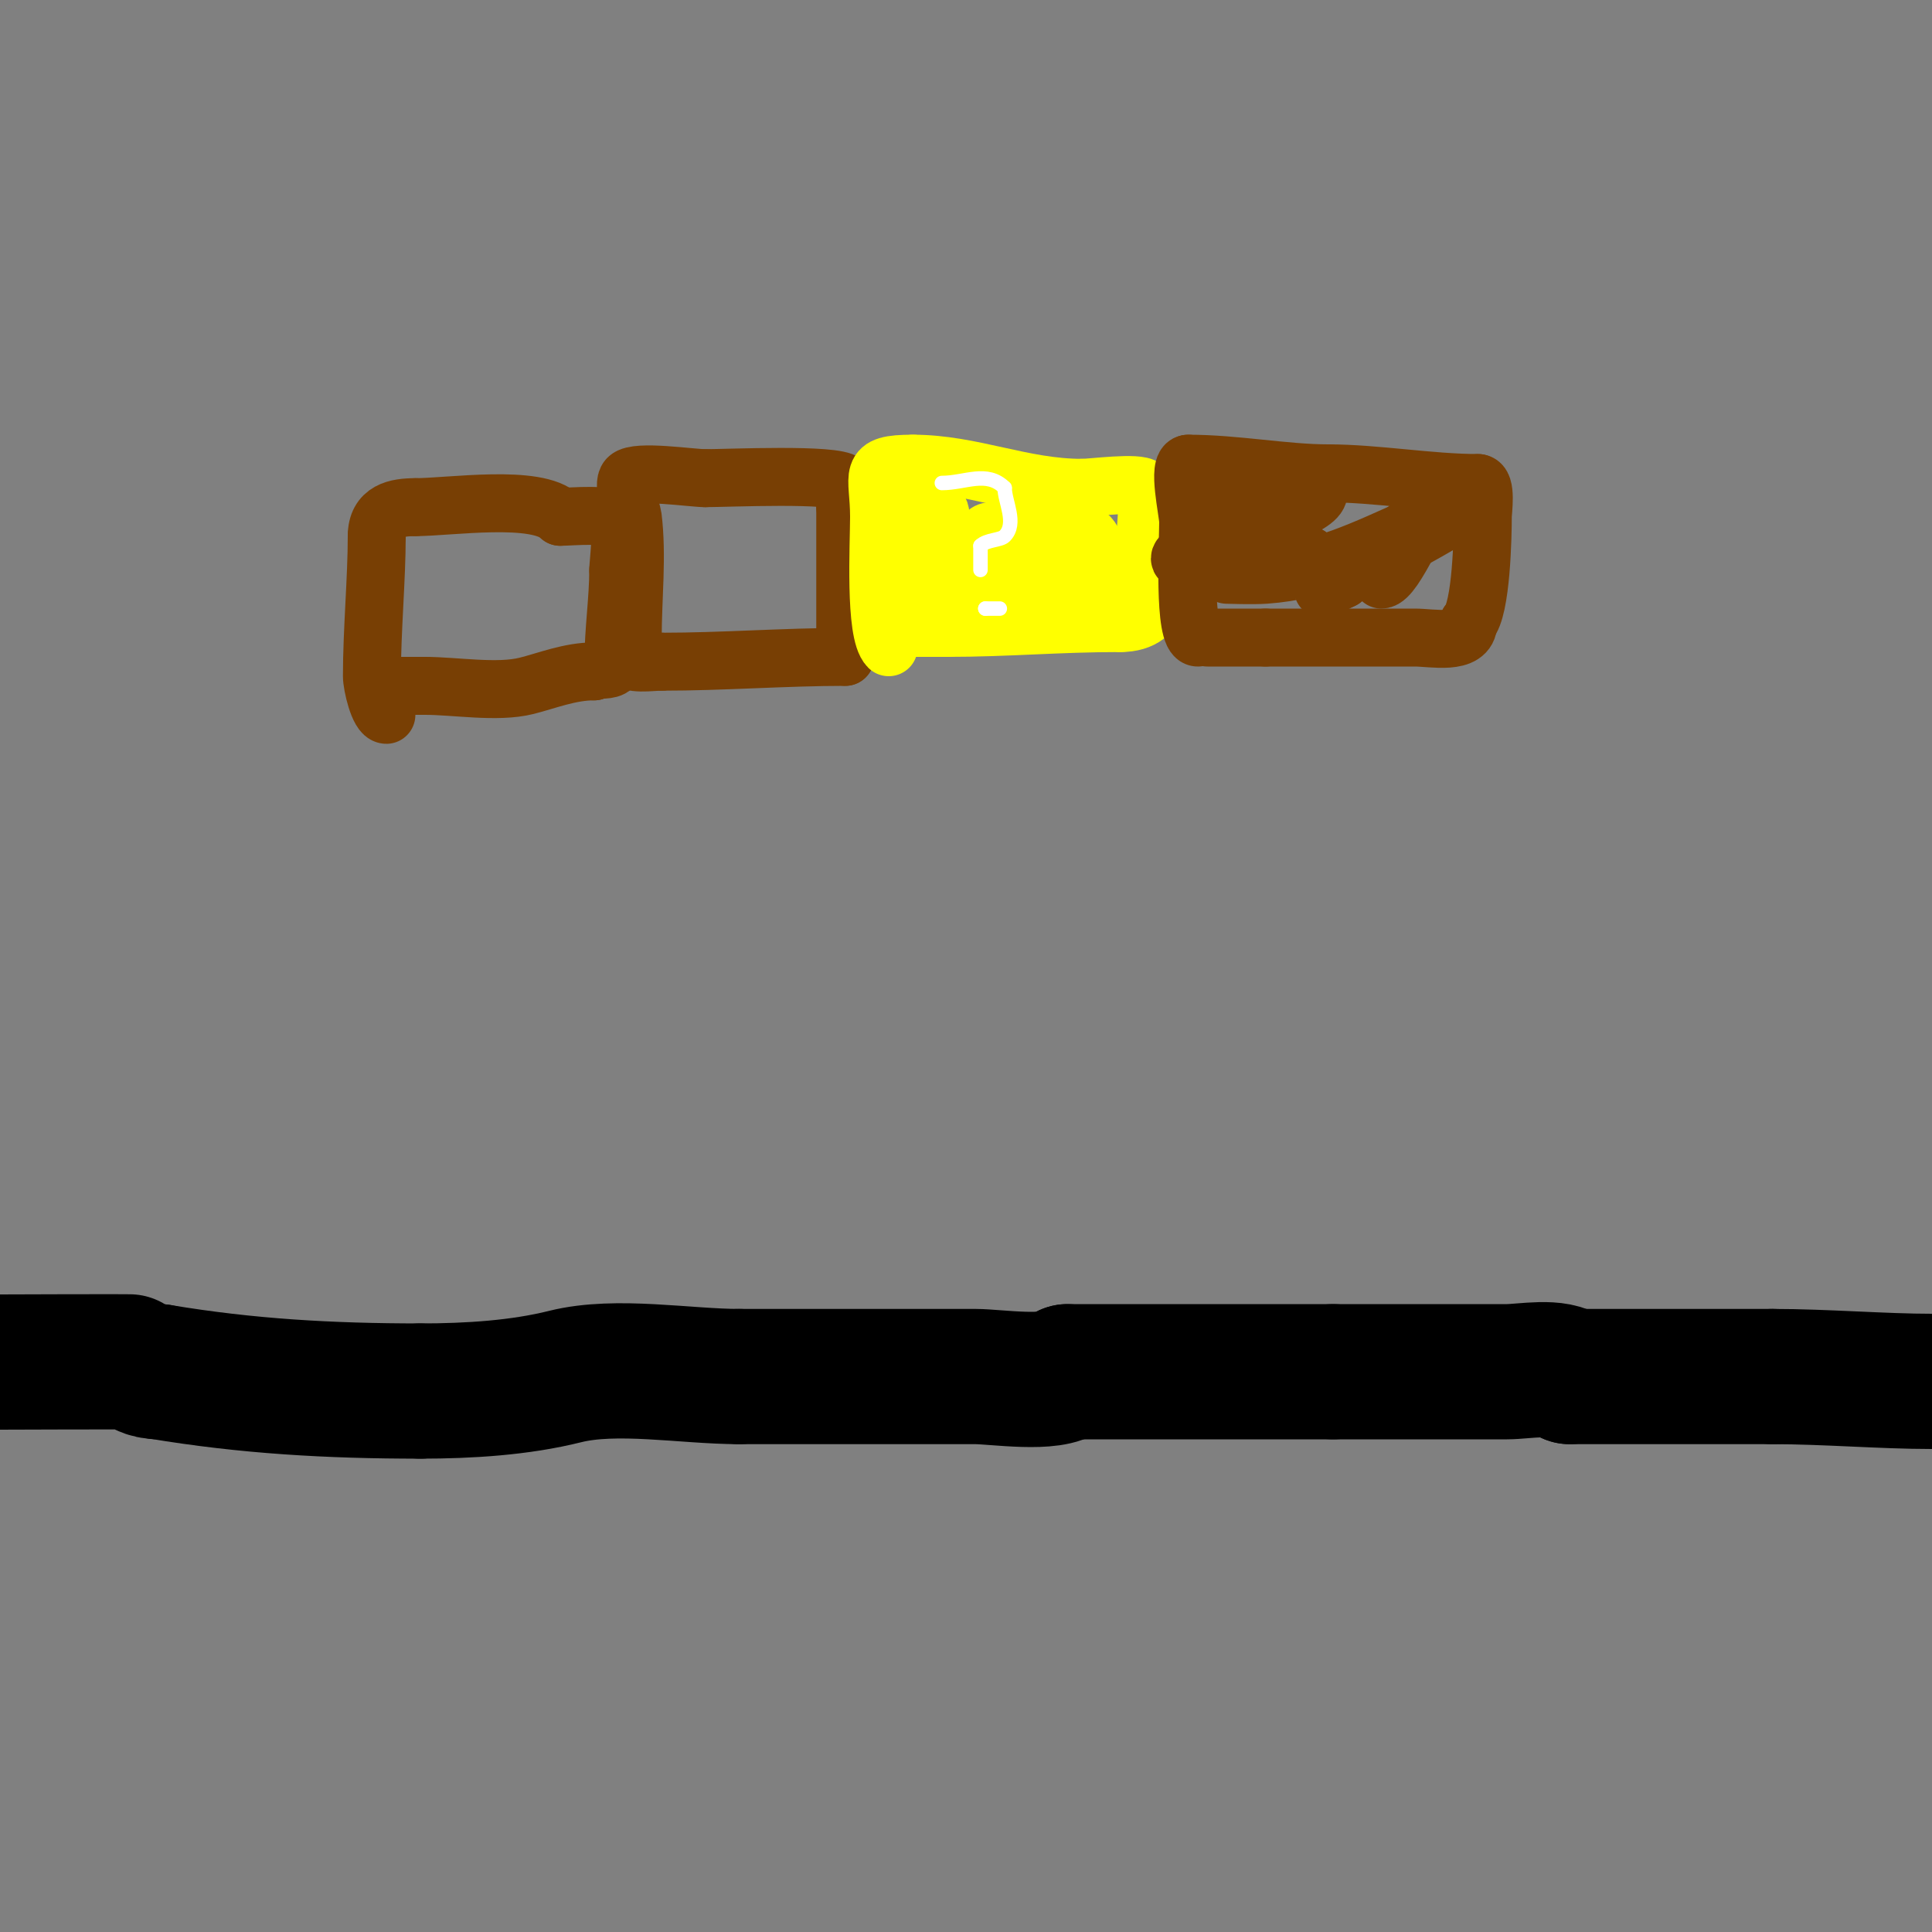 <svg viewBox='0 0 400 400' version='1.1' xmlns='http://www.w3.org/2000/svg' xmlns:xlink='http://www.w3.org/1999/xlink'><rect x="0" y="0" width="400" height="400" fill="#808080" stroke="none"/><g fill='none' stroke='#000000' stroke-width='28' stroke-linecap='round' stroke-linejoin='round'><path d='M0,282c1.567,0 27.879,-0.121 28,0c0.975,0.975 2.408,2 5,2'/><path d='M33,284c18.215,3.036 35.206,4 54,4'/><path d='M87,288c10.183,0 20.672,-0.668 30,-3c10.603,-2.651 25.001,0 36,0'/><path d='M153,285c16.333,0 32.667,0 49,0c4.091,0 16.126,1.874 19,-1'/><path d='M221,284c18.333,0 36.667,0 55,0'/><path d='M276,284c12,0 24,0 36,0c3.469,0 10.572,-1.428 13,1'/><path d='M325,285c14,0 28,0 42,0'/><path d='M367,285c10.965,0 22.698,1 33,1'/><path d='M400,286'/></g>
<g fill='none' stroke='#783f04' stroke-width='12' stroke-linecap='round' stroke-linejoin='round'><path d='M80,148c-1.585,0 -3,-6.202 -3,-8c0,-9.501 1,-20.165 1,-29'/><path d='M78,111c0,-5.28 4.091,-6 8,-6'/><path d='M86,105c7.118,0 25.214,-2.786 30,2'/><path d='M116,107c2.466,0 10.155,-0.845 12,1c0.977,0.977 0,8.788 0,10'/><path d='M128,118c0,6.134 -1,12.546 -1,19c0,0.333 0.236,0.764 0,1c-0.972,0.972 -2.771,0.385 -4,1'/><path d='M123,139c-5.048,0 -9.77,1.943 -14,3c-6.06,1.515 -14.745,0 -21,0'/><path d='M88,142c-2,0 -4,0 -6,0'/><path d='M131,132c0,-8.111 1.005,-16.962 0,-25c-0.144,-1.155 -2.312,-6.688 -1,-8c1.754,-1.754 13.213,0 16,0'/><path d='M146,99c4.722,0 26.967,-1.033 29,1c0.383,0.383 0,4.649 0,5'/><path d='M175,105c0,10.333 0,20.667 0,31'/><path d='M175,136c-12.412,0 -25.333,1 -38,1'/><path d='M137,137c-2.482,0 -6.22,0.78 -8,-1'/></g>
<g fill='none' stroke='#ffff00' stroke-width='12' stroke-linecap='round' stroke-linejoin='round'><path d='M184,134c-3.007,-3.007 -2,-21.453 -2,-27'/><path d='M182,107c0,-8.933 -2.781,-11 7,-11'/><path d='M189,96c12.21,0 22.567,5 35,5'/><path d='M224,101c2.109,0 11.696,-1.304 13,0c1.169,1.169 0,10.018 0,12'/><path d='M237,113c4.662,6.993 4.157,16 -5,16'/><path d='M232,129c-13.126,0 -23.228,1 -36,1'/><path d='M196,130c-3.333,0 -6.667,0 -10,0'/><path d='M186,130c4.926,0 5.972,-18.888 7,-23'/><path d='M193,107c0,-8.597 -3.677,6.323 -2,8c1.602,1.602 4,-21.02 4,-1'/><path d='M195,114c0,1.333 0,2.667 0,4c0,0.957 2.611,6.185 5,3c1.186,-1.582 2.566,-11 5,-11c0.826,0 -2.333,10.667 -1,12c0.716,0.716 1.833,-0.777 2,-1c3.412,-4.55 5.21,-11.21 9,-15'/><path d='M215,106c0,-2.651 -0.039,13.922 1,16c0.298,0.596 1.6,0.533 2,0c3.403,-4.538 5.886,-17.343 9,-8'/><path d='M227,114c1.085,2.171 1.233,4.698 2,7c0.626,1.878 13.431,-5 8,-5'/></g>
<g fill='none' stroke='#783f04' stroke-width='12' stroke-linecap='round' stroke-linejoin='round'><path d='M248,132c-3.068,0 -2,-19.937 -2,-24'/><path d='M246,108c0,-1.872 -2.344,-12 0,-12'/><path d='M246,96c9.858,0 20.013,2 29,2'/><path d='M275,98c9.877,0 21.118,2 31,2'/><path d='M306,100c1.883,0 1,5.836 1,7c0,3.549 -0.259,19.259 -3,22'/><path d='M304,129c0,4.612 -7.566,3 -11,3c-10.333,0 -20.667,0 -31,0'/><path d='M262,132c-4,0 -8,0 -12,0'/><path d='M253,103c-19.401,0 9.518,-1 15,-1c1.667,0 5,-1.667 5,0c0,5.676 -48.993,15 -19,15c1.667,0 3.333,0 5,0c4.339,0 8.216,-2 12,-2'/><path d='M271,115c-3.839,0 -17,4 -17,4c0,0 5.34,0.19 8,0c11.514,-0.822 20.583,-5.37 31,-10c2.32,-1.031 4.592,-2.197 7,-3c0.632,-0.211 2.298,-0.596 2,0c-0.768,1.536 -40.724,22.362 -24,14'/><path d='M278,120c4.862,-4.167 10.262,-7.693 15,-12c1.233,-1.121 1.959,-2.699 3,-4c0.294,-0.368 1.333,-1.333 1,-1c-2.435,2.435 -8.269,17 -11,17'/></g>
<g fill='none' stroke='#ffffff' stroke-width='3' stroke-linecap='round' stroke-linejoin='round'><path d='M195,100c4.863,0 9.315,-2.685 13,1'/><path d='M208,101c0,2.853 2.638,7.362 0,10c-0.88,0.88 -3.716,0.716 -5,2'/><path d='M203,113c0,1.667 0,3.333 0,5'/><path d='M204,126l0,0'/><path d='M204,126c0.2,0 3,0 3,0c0,0 -5.03,0 -2,0c0.333,0 0.667,0 1,0'/></g>
</svg>